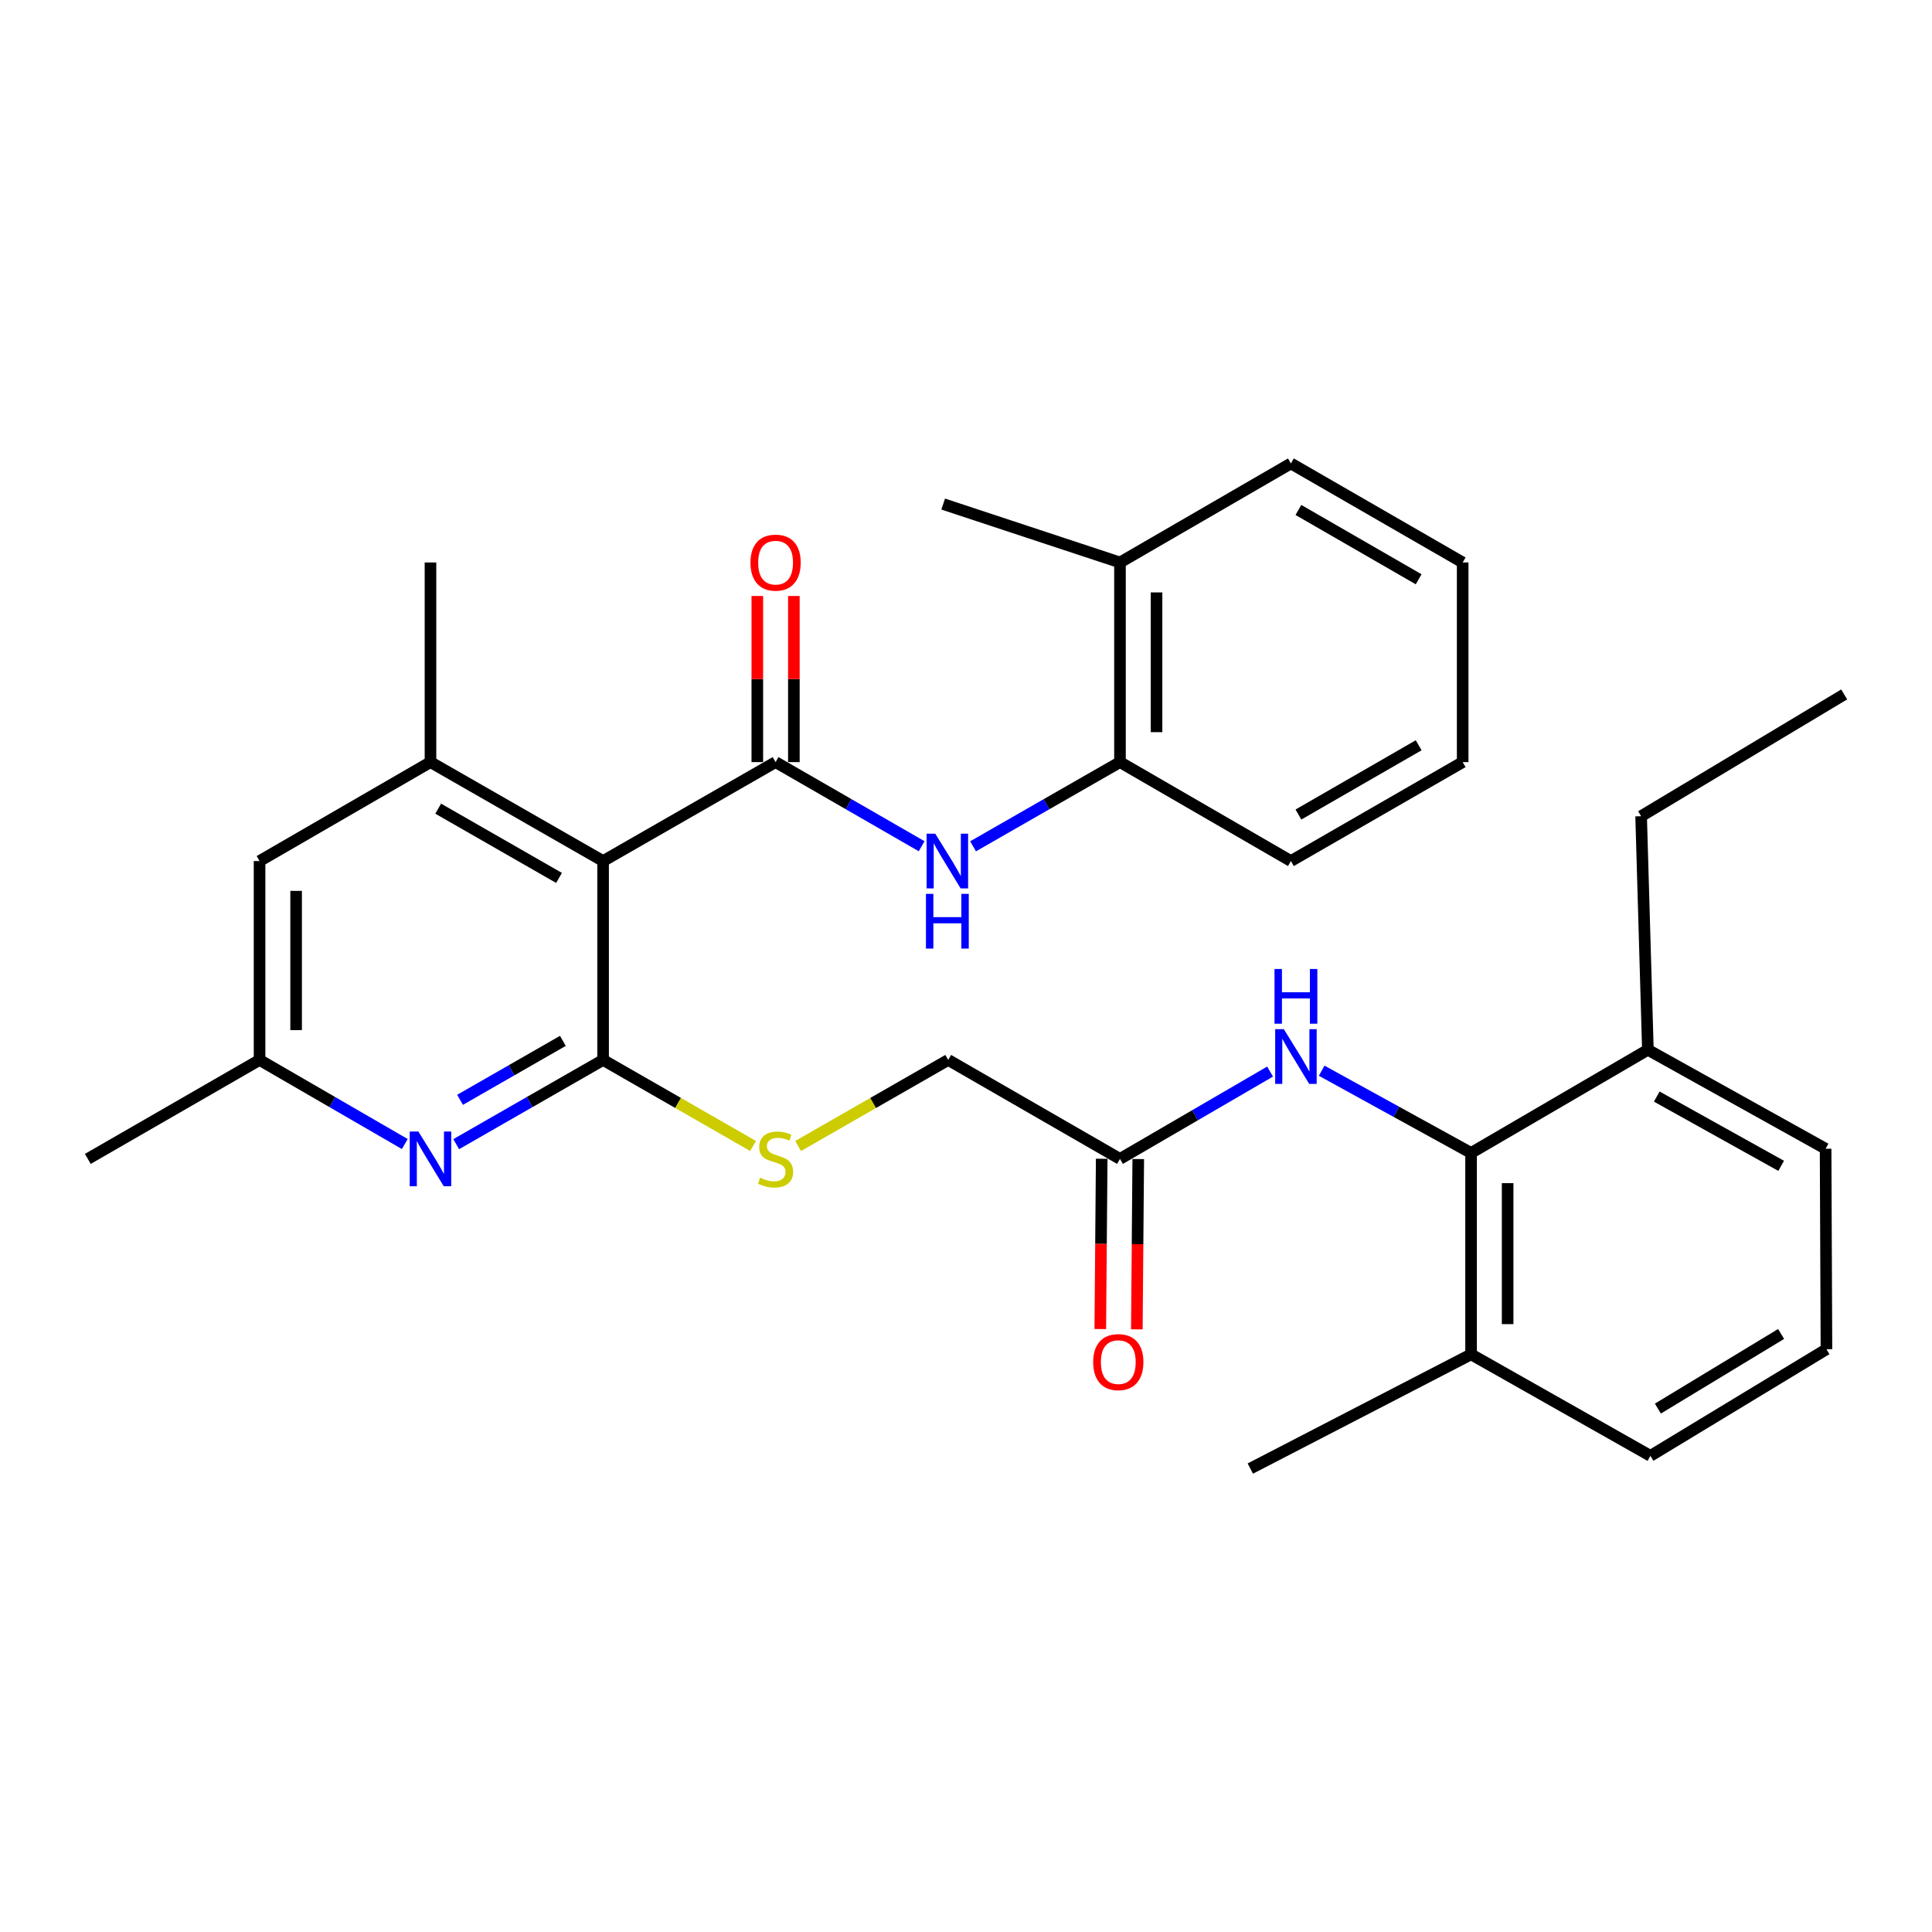 <?xml version='1.0' encoding='iso-8859-1'?>
<svg version='1.1' baseProfile='full'
              xmlns='http://www.w3.org/2000/svg'
                      xmlns:rdkit='http://www.rdkit.org/xml'
                      xmlns:xlink='http://www.w3.org/1999/xlink'
                  xml:space='preserve'
width='1000px' height='1000px' viewBox='0 0 1000 1000'>
<!-- END OF HEADER -->
<rect style='opacity:1.0;fill:#FFFFFF;stroke:none' width='1000' height='1000' x='0' y='0'> </rect>
<path class='bond-0' d='M 312.161,445.677 L 401.445,394.465' style='fill:none;fill-rule:evenodd;stroke:#000000;stroke-width:6px;stroke-linecap:butt;stroke-linejoin:miter;stroke-opacity:1' />
<path class='bond-1' d='M 312.161,445.677 L 312.161,548.626' style='fill:none;fill-rule:evenodd;stroke:#000000;stroke-width:6px;stroke-linecap:butt;stroke-linejoin:miter;stroke-opacity:1' />
<path class='bond-3' d='M 312.161,445.677 L 222.814,394.465' style='fill:none;fill-rule:evenodd;stroke:#000000;stroke-width:6px;stroke-linecap:butt;stroke-linejoin:miter;stroke-opacity:1' />
<path class='bond-3' d='M 289.35,454.41 L 226.807,418.562' style='fill:none;fill-rule:evenodd;stroke:#000000;stroke-width:6px;stroke-linecap:butt;stroke-linejoin:miter;stroke-opacity:1' />
<path class='bond-4' d='M 401.445,394.465 L 439.245,416.239' style='fill:none;fill-rule:evenodd;stroke:#000000;stroke-width:6px;stroke-linecap:butt;stroke-linejoin:miter;stroke-opacity:1' />
<path class='bond-4' d='M 439.245,416.239 L 477.046,438.013' style='fill:none;fill-rule:evenodd;stroke:#0000FF;stroke-width:6px;stroke-linecap:butt;stroke-linejoin:miter;stroke-opacity:1' />
<path class='bond-11' d='M 410.905,394.465 L 410.905,351.473' style='fill:none;fill-rule:evenodd;stroke:#000000;stroke-width:6px;stroke-linecap:butt;stroke-linejoin:miter;stroke-opacity:1' />
<path class='bond-11' d='M 410.905,351.473 L 410.905,308.481' style='fill:none;fill-rule:evenodd;stroke:#FF0000;stroke-width:6px;stroke-linecap:butt;stroke-linejoin:miter;stroke-opacity:1' />
<path class='bond-11' d='M 391.985,394.465 L 391.985,351.473' style='fill:none;fill-rule:evenodd;stroke:#000000;stroke-width:6px;stroke-linecap:butt;stroke-linejoin:miter;stroke-opacity:1' />
<path class='bond-11' d='M 391.985,351.473 L 391.985,308.481' style='fill:none;fill-rule:evenodd;stroke:#FF0000;stroke-width:6px;stroke-linecap:butt;stroke-linejoin:miter;stroke-opacity:1' />
<path class='bond-2' d='M 312.161,548.626 L 274.145,570.42' style='fill:none;fill-rule:evenodd;stroke:#000000;stroke-width:6px;stroke-linecap:butt;stroke-linejoin:miter;stroke-opacity:1' />
<path class='bond-2' d='M 274.145,570.42 L 236.128,592.215' style='fill:none;fill-rule:evenodd;stroke:#0000FF;stroke-width:6px;stroke-linecap:butt;stroke-linejoin:miter;stroke-opacity:1' />
<path class='bond-2' d='M 291.346,538.75 L 264.734,554.006' style='fill:none;fill-rule:evenodd;stroke:#000000;stroke-width:6px;stroke-linecap:butt;stroke-linejoin:miter;stroke-opacity:1' />
<path class='bond-2' d='M 264.734,554.006 L 238.123,569.262' style='fill:none;fill-rule:evenodd;stroke:#0000FF;stroke-width:6px;stroke-linecap:butt;stroke-linejoin:miter;stroke-opacity:1' />
<path class='bond-7' d='M 312.161,548.626 L 350.976,570.894' style='fill:none;fill-rule:evenodd;stroke:#000000;stroke-width:6px;stroke-linecap:butt;stroke-linejoin:miter;stroke-opacity:1' />
<path class='bond-7' d='M 350.976,570.894 L 389.792,593.162' style='fill:none;fill-rule:evenodd;stroke:#CCCC00;stroke-width:6px;stroke-linecap:butt;stroke-linejoin:miter;stroke-opacity:1' />
<path class='bond-31' d='M 209.518,592.15 L 171.934,570.388' style='fill:none;fill-rule:evenodd;stroke:#0000FF;stroke-width:6px;stroke-linecap:butt;stroke-linejoin:miter;stroke-opacity:1' />
<path class='bond-31' d='M 171.934,570.388 L 134.35,548.626' style='fill:none;fill-rule:evenodd;stroke:#000000;stroke-width:6px;stroke-linecap:butt;stroke-linejoin:miter;stroke-opacity:1' />
<path class='bond-10' d='M 222.814,394.465 L 134.35,445.677' style='fill:none;fill-rule:evenodd;stroke:#000000;stroke-width:6px;stroke-linecap:butt;stroke-linejoin:miter;stroke-opacity:1' />
<path class='bond-18' d='M 222.814,394.465 L 222.814,291.138' style='fill:none;fill-rule:evenodd;stroke:#000000;stroke-width:6px;stroke-linecap:butt;stroke-linejoin:miter;stroke-opacity:1' />
<path class='bond-8' d='M 503.665,438.045 L 541.681,416.255' style='fill:none;fill-rule:evenodd;stroke:#0000FF;stroke-width:6px;stroke-linecap:butt;stroke-linejoin:miter;stroke-opacity:1' />
<path class='bond-8' d='M 541.681,416.255 L 579.698,394.465' style='fill:none;fill-rule:evenodd;stroke:#000000;stroke-width:6px;stroke-linecap:butt;stroke-linejoin:miter;stroke-opacity:1' />
<path class='bond-5' d='M 761.43,596.758 L 722.763,575.476' style='fill:none;fill-rule:evenodd;stroke:#000000;stroke-width:6px;stroke-linecap:butt;stroke-linejoin:miter;stroke-opacity:1' />
<path class='bond-5' d='M 722.763,575.476 L 684.096,554.195' style='fill:none;fill-rule:evenodd;stroke:#0000FF;stroke-width:6px;stroke-linecap:butt;stroke-linejoin:miter;stroke-opacity:1' />
<path class='bond-13' d='M 761.43,596.758 L 761.43,701.01' style='fill:none;fill-rule:evenodd;stroke:#000000;stroke-width:6px;stroke-linecap:butt;stroke-linejoin:miter;stroke-opacity:1' />
<path class='bond-13' d='M 780.35,612.395 L 780.35,685.372' style='fill:none;fill-rule:evenodd;stroke:#000000;stroke-width:6px;stroke-linecap:butt;stroke-linejoin:miter;stroke-opacity:1' />
<path class='bond-14' d='M 761.43,596.758 L 852.942,543.37' style='fill:none;fill-rule:evenodd;stroke:#000000;stroke-width:6px;stroke-linecap:butt;stroke-linejoin:miter;stroke-opacity:1' />
<path class='bond-6' d='M 657.394,554.641 L 618.546,577.245' style='fill:none;fill-rule:evenodd;stroke:#0000FF;stroke-width:6px;stroke-linecap:butt;stroke-linejoin:miter;stroke-opacity:1' />
<path class='bond-6' d='M 618.546,577.245 L 579.698,599.848' style='fill:none;fill-rule:evenodd;stroke:#000000;stroke-width:6px;stroke-linecap:butt;stroke-linejoin:miter;stroke-opacity:1' />
<path class='bond-17' d='M 413.1,593.166 L 451.946,570.896' style='fill:none;fill-rule:evenodd;stroke:#CCCC00;stroke-width:6px;stroke-linecap:butt;stroke-linejoin:miter;stroke-opacity:1' />
<path class='bond-17' d='M 451.946,570.896 L 490.792,548.626' style='fill:none;fill-rule:evenodd;stroke:#000000;stroke-width:6px;stroke-linecap:butt;stroke-linejoin:miter;stroke-opacity:1' />
<path class='bond-16' d='M 579.698,394.465 L 579.698,291.138' style='fill:none;fill-rule:evenodd;stroke:#000000;stroke-width:6px;stroke-linecap:butt;stroke-linejoin:miter;stroke-opacity:1' />
<path class='bond-16' d='M 598.618,378.966 L 598.618,306.637' style='fill:none;fill-rule:evenodd;stroke:#000000;stroke-width:6px;stroke-linecap:butt;stroke-linejoin:miter;stroke-opacity:1' />
<path class='bond-20' d='M 579.698,394.465 L 668.172,445.677' style='fill:none;fill-rule:evenodd;stroke:#000000;stroke-width:6px;stroke-linecap:butt;stroke-linejoin:miter;stroke-opacity:1' />
<path class='bond-9' d='M 579.698,599.848 L 490.792,548.626' style='fill:none;fill-rule:evenodd;stroke:#000000;stroke-width:6px;stroke-linecap:butt;stroke-linejoin:miter;stroke-opacity:1' />
<path class='bond-15' d='M 570.238,599.769 L 569.872,643.842' style='fill:none;fill-rule:evenodd;stroke:#000000;stroke-width:6px;stroke-linecap:butt;stroke-linejoin:miter;stroke-opacity:1' />
<path class='bond-15' d='M 569.872,643.842 L 569.506,687.915' style='fill:none;fill-rule:evenodd;stroke:#FF0000;stroke-width:6px;stroke-linecap:butt;stroke-linejoin:miter;stroke-opacity:1' />
<path class='bond-15' d='M 589.158,599.927 L 588.792,643.999' style='fill:none;fill-rule:evenodd;stroke:#000000;stroke-width:6px;stroke-linecap:butt;stroke-linejoin:miter;stroke-opacity:1' />
<path class='bond-15' d='M 588.792,643.999 L 588.426,688.072' style='fill:none;fill-rule:evenodd;stroke:#FF0000;stroke-width:6px;stroke-linecap:butt;stroke-linejoin:miter;stroke-opacity:1' />
<path class='bond-12' d='M 134.35,445.677 L 134.35,548.626' style='fill:none;fill-rule:evenodd;stroke:#000000;stroke-width:6px;stroke-linecap:butt;stroke-linejoin:miter;stroke-opacity:1' />
<path class='bond-12' d='M 153.27,461.119 L 153.27,533.184' style='fill:none;fill-rule:evenodd;stroke:#000000;stroke-width:6px;stroke-linecap:butt;stroke-linejoin:miter;stroke-opacity:1' />
<path class='bond-24' d='M 134.35,548.626 L 45.455,599.848' style='fill:none;fill-rule:evenodd;stroke:#000000;stroke-width:6px;stroke-linecap:butt;stroke-linejoin:miter;stroke-opacity:1' />
<path class='bond-21' d='M 761.43,701.01 L 854.256,753.546' style='fill:none;fill-rule:evenodd;stroke:#000000;stroke-width:6px;stroke-linecap:butt;stroke-linejoin:miter;stroke-opacity:1' />
<path class='bond-25' d='M 761.43,701.01 L 647.16,760.126' style='fill:none;fill-rule:evenodd;stroke:#000000;stroke-width:6px;stroke-linecap:butt;stroke-linejoin:miter;stroke-opacity:1' />
<path class='bond-22' d='M 852.942,543.37 L 944.928,594.592' style='fill:none;fill-rule:evenodd;stroke:#000000;stroke-width:6px;stroke-linecap:butt;stroke-linejoin:miter;stroke-opacity:1' />
<path class='bond-22' d='M 857.535,567.584 L 921.925,603.439' style='fill:none;fill-rule:evenodd;stroke:#000000;stroke-width:6px;stroke-linecap:butt;stroke-linejoin:miter;stroke-opacity:1' />
<path class='bond-23' d='M 852.942,543.37 L 849.442,422.468' style='fill:none;fill-rule:evenodd;stroke:#000000;stroke-width:6px;stroke-linecap:butt;stroke-linejoin:miter;stroke-opacity:1' />
<path class='bond-26' d='M 579.698,291.138 L 488.196,260.907' style='fill:none;fill-rule:evenodd;stroke:#000000;stroke-width:6px;stroke-linecap:butt;stroke-linejoin:miter;stroke-opacity:1' />
<path class='bond-27' d='M 579.698,291.138 L 668.172,239.874' style='fill:none;fill-rule:evenodd;stroke:#000000;stroke-width:6px;stroke-linecap:butt;stroke-linejoin:miter;stroke-opacity:1' />
<path class='bond-19' d='M 945.369,698.361 L 944.928,594.592' style='fill:none;fill-rule:evenodd;stroke:#000000;stroke-width:6px;stroke-linecap:butt;stroke-linejoin:miter;stroke-opacity:1' />
<path class='bond-33' d='M 945.369,698.361 L 854.256,753.546' style='fill:none;fill-rule:evenodd;stroke:#000000;stroke-width:6px;stroke-linecap:butt;stroke-linejoin:miter;stroke-opacity:1' />
<path class='bond-33' d='M 921.9,690.455 L 858.121,729.085' style='fill:none;fill-rule:evenodd;stroke:#000000;stroke-width:6px;stroke-linecap:butt;stroke-linejoin:miter;stroke-opacity:1' />
<path class='bond-29' d='M 668.172,445.677 L 757.078,394.465' style='fill:none;fill-rule:evenodd;stroke:#000000;stroke-width:6px;stroke-linecap:butt;stroke-linejoin:miter;stroke-opacity:1' />
<path class='bond-29' d='M 672.064,421.6 L 734.298,385.752' style='fill:none;fill-rule:evenodd;stroke:#000000;stroke-width:6px;stroke-linecap:butt;stroke-linejoin:miter;stroke-opacity:1' />
<path class='bond-28' d='M 849.442,422.468 L 954.545,359.431' style='fill:none;fill-rule:evenodd;stroke:#000000;stroke-width:6px;stroke-linecap:butt;stroke-linejoin:miter;stroke-opacity:1' />
<path class='bond-32' d='M 668.172,239.874 L 757.078,291.138' style='fill:none;fill-rule:evenodd;stroke:#000000;stroke-width:6px;stroke-linecap:butt;stroke-linejoin:miter;stroke-opacity:1' />
<path class='bond-32' d='M 672.057,263.954 L 734.291,299.839' style='fill:none;fill-rule:evenodd;stroke:#000000;stroke-width:6px;stroke-linecap:butt;stroke-linejoin:miter;stroke-opacity:1' />
<path class='bond-30' d='M 757.078,394.465 L 757.078,291.138' style='fill:none;fill-rule:evenodd;stroke:#000000;stroke-width:6px;stroke-linecap:butt;stroke-linejoin:miter;stroke-opacity:1' />
<path  class='atom-3' d='M 216.554 585.688
L 225.834 600.688
Q 226.754 602.168, 228.234 604.848
Q 229.714 607.528, 229.794 607.688
L 229.794 585.688
L 233.554 585.688
L 233.554 614.008
L 229.674 614.008
L 219.714 597.608
Q 218.554 595.688, 217.314 593.488
Q 216.114 591.288, 215.754 590.608
L 215.754 614.008
L 212.074 614.008
L 212.074 585.688
L 216.554 585.688
' fill='#0000FF'/>
<path  class='atom-5' d='M 484.091 431.517
L 493.371 446.517
Q 494.291 447.997, 495.771 450.677
Q 497.251 453.357, 497.331 453.517
L 497.331 431.517
L 501.091 431.517
L 501.091 459.837
L 497.211 459.837
L 487.251 443.437
Q 486.091 441.517, 484.851 439.317
Q 483.651 437.117, 483.291 436.437
L 483.291 459.837
L 479.611 459.837
L 479.611 431.517
L 484.091 431.517
' fill='#0000FF'/>
<path  class='atom-5' d='M 479.271 462.669
L 483.111 462.669
L 483.111 474.709
L 497.591 474.709
L 497.591 462.669
L 501.431 462.669
L 501.431 490.989
L 497.591 490.989
L 497.591 477.909
L 483.111 477.909
L 483.111 490.989
L 479.271 490.989
L 479.271 462.669
' fill='#0000FF'/>
<path  class='atom-7' d='M 664.509 532.7
L 673.789 547.7
Q 674.709 549.18, 676.189 551.86
Q 677.669 554.54, 677.749 554.7
L 677.749 532.7
L 681.509 532.7
L 681.509 561.02
L 677.629 561.02
L 667.669 544.62
Q 666.509 542.7, 665.269 540.5
Q 664.069 538.3, 663.709 537.62
L 663.709 561.02
L 660.029 561.02
L 660.029 532.7
L 664.509 532.7
' fill='#0000FF'/>
<path  class='atom-7' d='M 659.689 501.548
L 663.529 501.548
L 663.529 513.588
L 678.009 513.588
L 678.009 501.548
L 681.849 501.548
L 681.849 529.868
L 678.009 529.868
L 678.009 516.788
L 663.529 516.788
L 663.529 529.868
L 659.689 529.868
L 659.689 501.548
' fill='#0000FF'/>
<path  class='atom-8' d='M 393.445 609.568
Q 393.765 609.688, 395.085 610.248
Q 396.405 610.808, 397.845 611.168
Q 399.325 611.488, 400.765 611.488
Q 403.445 611.488, 405.005 610.208
Q 406.565 608.888, 406.565 606.608
Q 406.565 605.048, 405.765 604.088
Q 405.005 603.128, 403.805 602.608
Q 402.605 602.088, 400.605 601.488
Q 398.085 600.728, 396.565 600.008
Q 395.085 599.288, 394.005 597.768
Q 392.965 596.248, 392.965 593.688
Q 392.965 590.128, 395.365 587.928
Q 397.805 585.728, 402.605 585.728
Q 405.885 585.728, 409.605 587.288
L 408.685 590.368
Q 405.285 588.968, 402.725 588.968
Q 399.965 588.968, 398.445 590.128
Q 396.925 591.248, 396.965 593.208
Q 396.965 594.728, 397.725 595.648
Q 398.525 596.568, 399.645 597.088
Q 400.805 597.608, 402.725 598.208
Q 405.285 599.008, 406.805 599.808
Q 408.325 600.608, 409.405 602.248
Q 410.525 603.848, 410.525 606.608
Q 410.525 610.528, 407.885 612.648
Q 405.285 614.728, 400.925 614.728
Q 398.405 614.728, 396.485 614.168
Q 394.605 613.648, 392.365 612.728
L 393.445 609.568
' fill='#CCCC00'/>
<path  class='atom-12' d='M 388.445 291.218
Q 388.445 284.418, 391.805 280.618
Q 395.165 276.818, 401.445 276.818
Q 407.725 276.818, 411.085 280.618
Q 414.445 284.418, 414.445 291.218
Q 414.445 298.098, 411.045 302.018
Q 407.645 305.898, 401.445 305.898
Q 395.205 305.898, 391.805 302.018
Q 388.445 298.138, 388.445 291.218
M 401.445 302.698
Q 405.765 302.698, 408.085 299.818
Q 410.445 296.898, 410.445 291.218
Q 410.445 285.658, 408.085 282.858
Q 405.765 280.018, 401.445 280.018
Q 397.125 280.018, 394.765 282.818
Q 392.445 285.618, 392.445 291.218
Q 392.445 296.938, 394.765 299.818
Q 397.125 302.698, 401.445 302.698
' fill='#FF0000'/>
<path  class='atom-16' d='M 565.825 705.021
Q 565.825 698.221, 569.185 694.421
Q 572.545 690.621, 578.825 690.621
Q 585.105 690.621, 588.465 694.421
Q 591.825 698.221, 591.825 705.021
Q 591.825 711.901, 588.425 715.821
Q 585.025 719.701, 578.825 719.701
Q 572.585 719.701, 569.185 715.821
Q 565.825 711.941, 565.825 705.021
M 578.825 716.501
Q 583.145 716.501, 585.465 713.621
Q 587.825 710.701, 587.825 705.021
Q 587.825 699.461, 585.465 696.661
Q 583.145 693.821, 578.825 693.821
Q 574.505 693.821, 572.145 696.621
Q 569.825 699.421, 569.825 705.021
Q 569.825 710.741, 572.145 713.621
Q 574.505 716.501, 578.825 716.501
' fill='#FF0000'/>
</svg>
